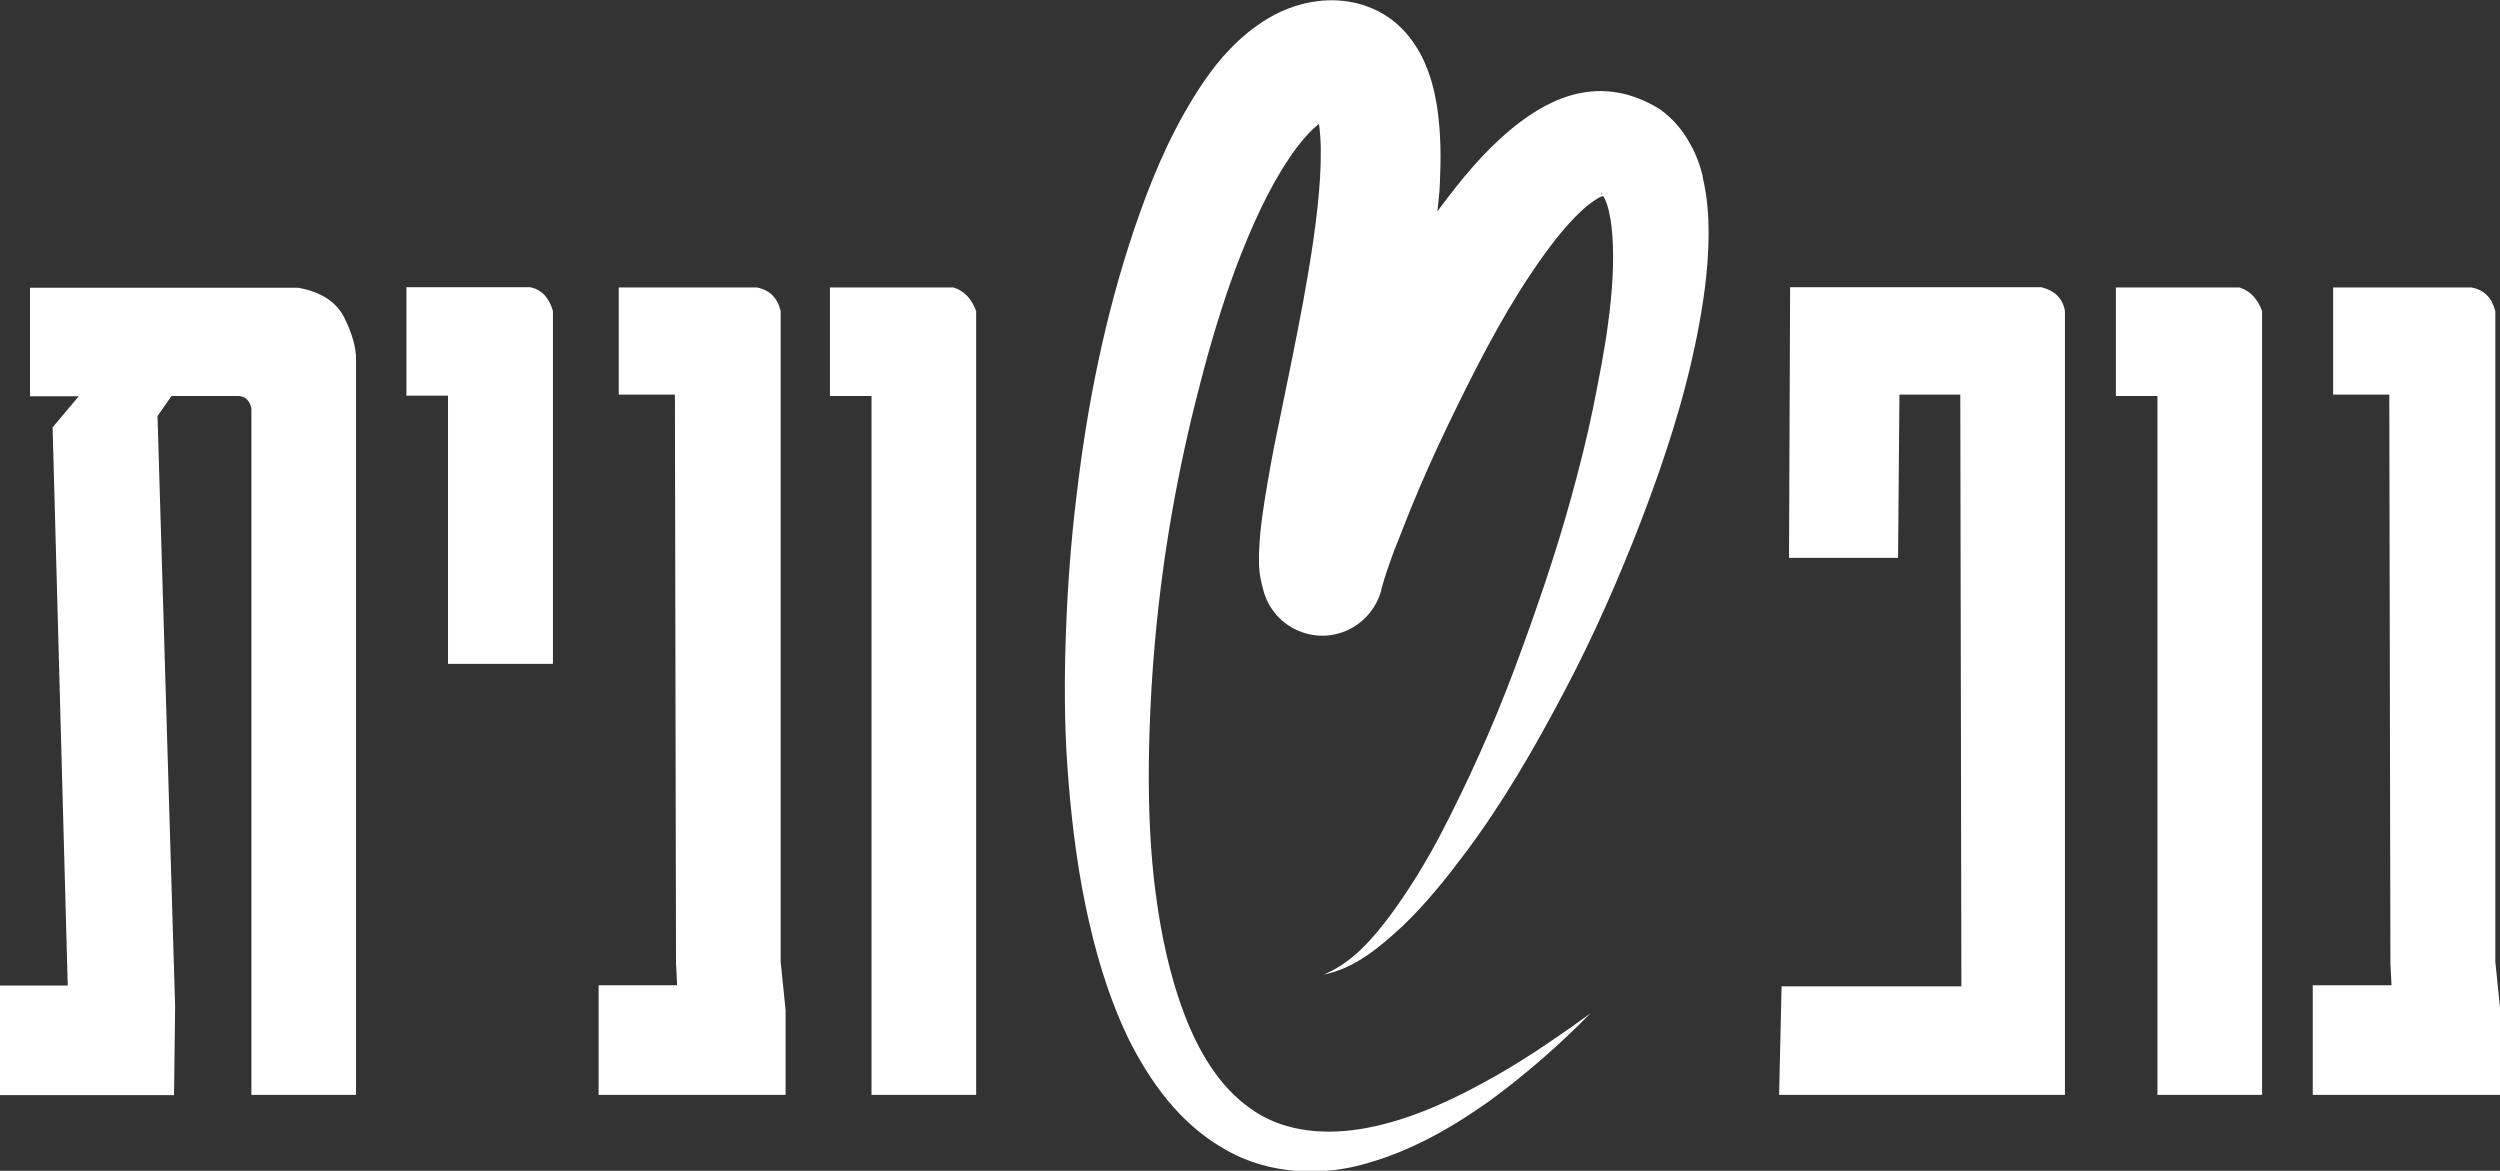 <?xml version="1.0" encoding="UTF-8"?><svg id="a" xmlns="http://www.w3.org/2000/svg" viewBox="0 0 90.79 42.52"><rect x="0" y="0" width="90.79" height="42.52" fill="#333333" stroke="none"/><path d="m61.84,6.41c-.1-.39-.23-.79-.48-1.22-.23-.42-.59-.88-1.09-1.23-2.4-1.48-4.38-.09-5.38.72-1.09.91-1.85,1.88-2.59,2.86-.03.05-.06.09-.1.14.03-.34.08-.66.09-1.01.04-.89.05-1.8-.11-2.85-.09-.53-.22-1.11-.55-1.78-.35-.66-.96-1.51-2.2-1.88-.84-.24-1.67-.17-2.39.06-.72.23-1.27.6-1.72.96-.91.75-1.47,1.55-1.97,2.35-.98,1.59-1.61,3.18-2.16,4.79-1.08,3.21-1.72,6.46-2.1,9.73-.2,1.64-.32,3.28-.38,4.93-.06,1.65-.06,3.3.06,4.95.12,1.65.31,3.3.65,4.95.34,1.64.81,3.28,1.56,4.84.77,1.54,1.85,3.08,3.49,4.01,1.63.96,3.62.99,5.23.5,1.65-.48,3.09-1.32,4.41-2.26,1.31-.96,2.53-2.03,3.65-3.17-1.3.94-2.62,1.85-4.02,2.59-1.38.75-2.85,1.37-4.32,1.61-1.48.24-2.94.05-4.03-.76-1.11-.78-1.86-2.05-2.38-3.41-.52-1.37-.84-2.86-1.04-4.38-.2-1.51-.26-3.06-.25-4.61.03-3.1.31-6.21.85-9.27.27-1.53.6-3.05.99-4.54.38-1.49.82-2.97,1.35-4.38.53-1.4,1.15-2.78,1.9-3.89.35-.53.75-1,1.09-1.26h0c.08.53.08,1.24.04,1.94-.09,1.43-.33,2.96-.61,4.49-.28,1.53-.61,3.08-.93,4.66-.17.79-.31,1.59-.45,2.43-.07.42-.13.85-.18,1.33-.02.24-.04.49-.05.79.01.32-.04.6.17,1.33.2.73.78,1.33,1.56,1.54,1.18.32,2.39-.39,2.71-1.57l.02-.09c.1-.38.28-.9.46-1.38l.59-1.49c.41-1,.85-1.99,1.32-2.97.94-1.95,1.92-3.9,3.08-5.62.57-.85,1.19-1.67,1.81-2.24.29-.28.61-.47.7-.51.01,0,.02,0,.02-.01h0s.04,0,.07,0c.04.06.08.15.12.26.11.32.18.77.21,1.23.06.94-.01,2-.15,3.04-.13,1.05-.35,2.11-.56,3.18-.22,1.07-.49,2.13-.78,3.19-.58,2.12-1.31,4.22-2.08,6.29-.78,2.08-1.69,4.1-2.72,6.07-.52.98-1.1,1.92-1.75,2.81-.66.88-1.39,1.75-2.44,2.19,1.13-.22,2.06-1.02,2.89-1.79.83-.8,1.55-1.7,2.24-2.62,1.38-1.84,2.52-3.82,3.59-5.85,1.07-2.02,1.99-4.12,2.82-6.27.82-2.15,1.55-4.35,2.01-6.68.23-1.17.41-2.36.42-3.67,0-.66-.04-1.34-.22-2.1m-13.57-2.14h0s.02,0,.03,0c.04,0,.05.01-.03,0m9.9,2.77c-.04-.06-.01-.05.04.03-.01,0-.02-.02-.04-.03m.14.07s0,0,0,0c.05,0,.07,0,0,0" fill="#fff"/><path d="m12.93,39.76h-3.8V14.84c-.06-.31-.23-.46-.51-.46h-2.39l-.51.73.64,21.45-.04,3.21H0v-3.98h2.46l-.55-20.27.95-1.13h-1.77v-3.94h9.74c.83.15,1.38.51,1.67,1.08.29.58.43,1.08.43,1.51v26.74Z" fill="#fff"/><path d="m20.07,24.11h-3.8v-9.74h-1.51v-3.94h4.5c.41.09.68.38.82.86v12.81Z" fill="#fff"/><path d="m28.53,39.76h-6.79v-3.98h2.85l-.04-.82-.04-20.63h-2.04v-3.89h5.02c.46.09.75.38.86.86v23.62l.18,1.77v3.08Z" fill="#fff"/><path d="m35.46,39.76h-3.81V14.38h-1.51v-3.94h4.49c.38.12.66.41.82.86v28.46Z" fill="#fff"/><path d="m74.99,39.76h-10.38l.09-3.94h6.53l-.04-21.49h-2.21l-.05,5.93h-3.96l.04-9.83h9.12c.49.12.78.41.86.86v28.46Z" fill="#fff"/><path d="m82.16,39.76h-3.81V14.38h-1.51v-3.94h4.49c.38.12.66.41.82.86v28.46Z" fill="#fff"/><path d="m90.79,39.76h-6.8v-3.98h2.86l-.04-.82-.04-20.63h-2.04v-3.89h5.03c.46.09.74.38.86.86v23.62l.18,1.77v3.08Z" fill="#fff"/></svg>